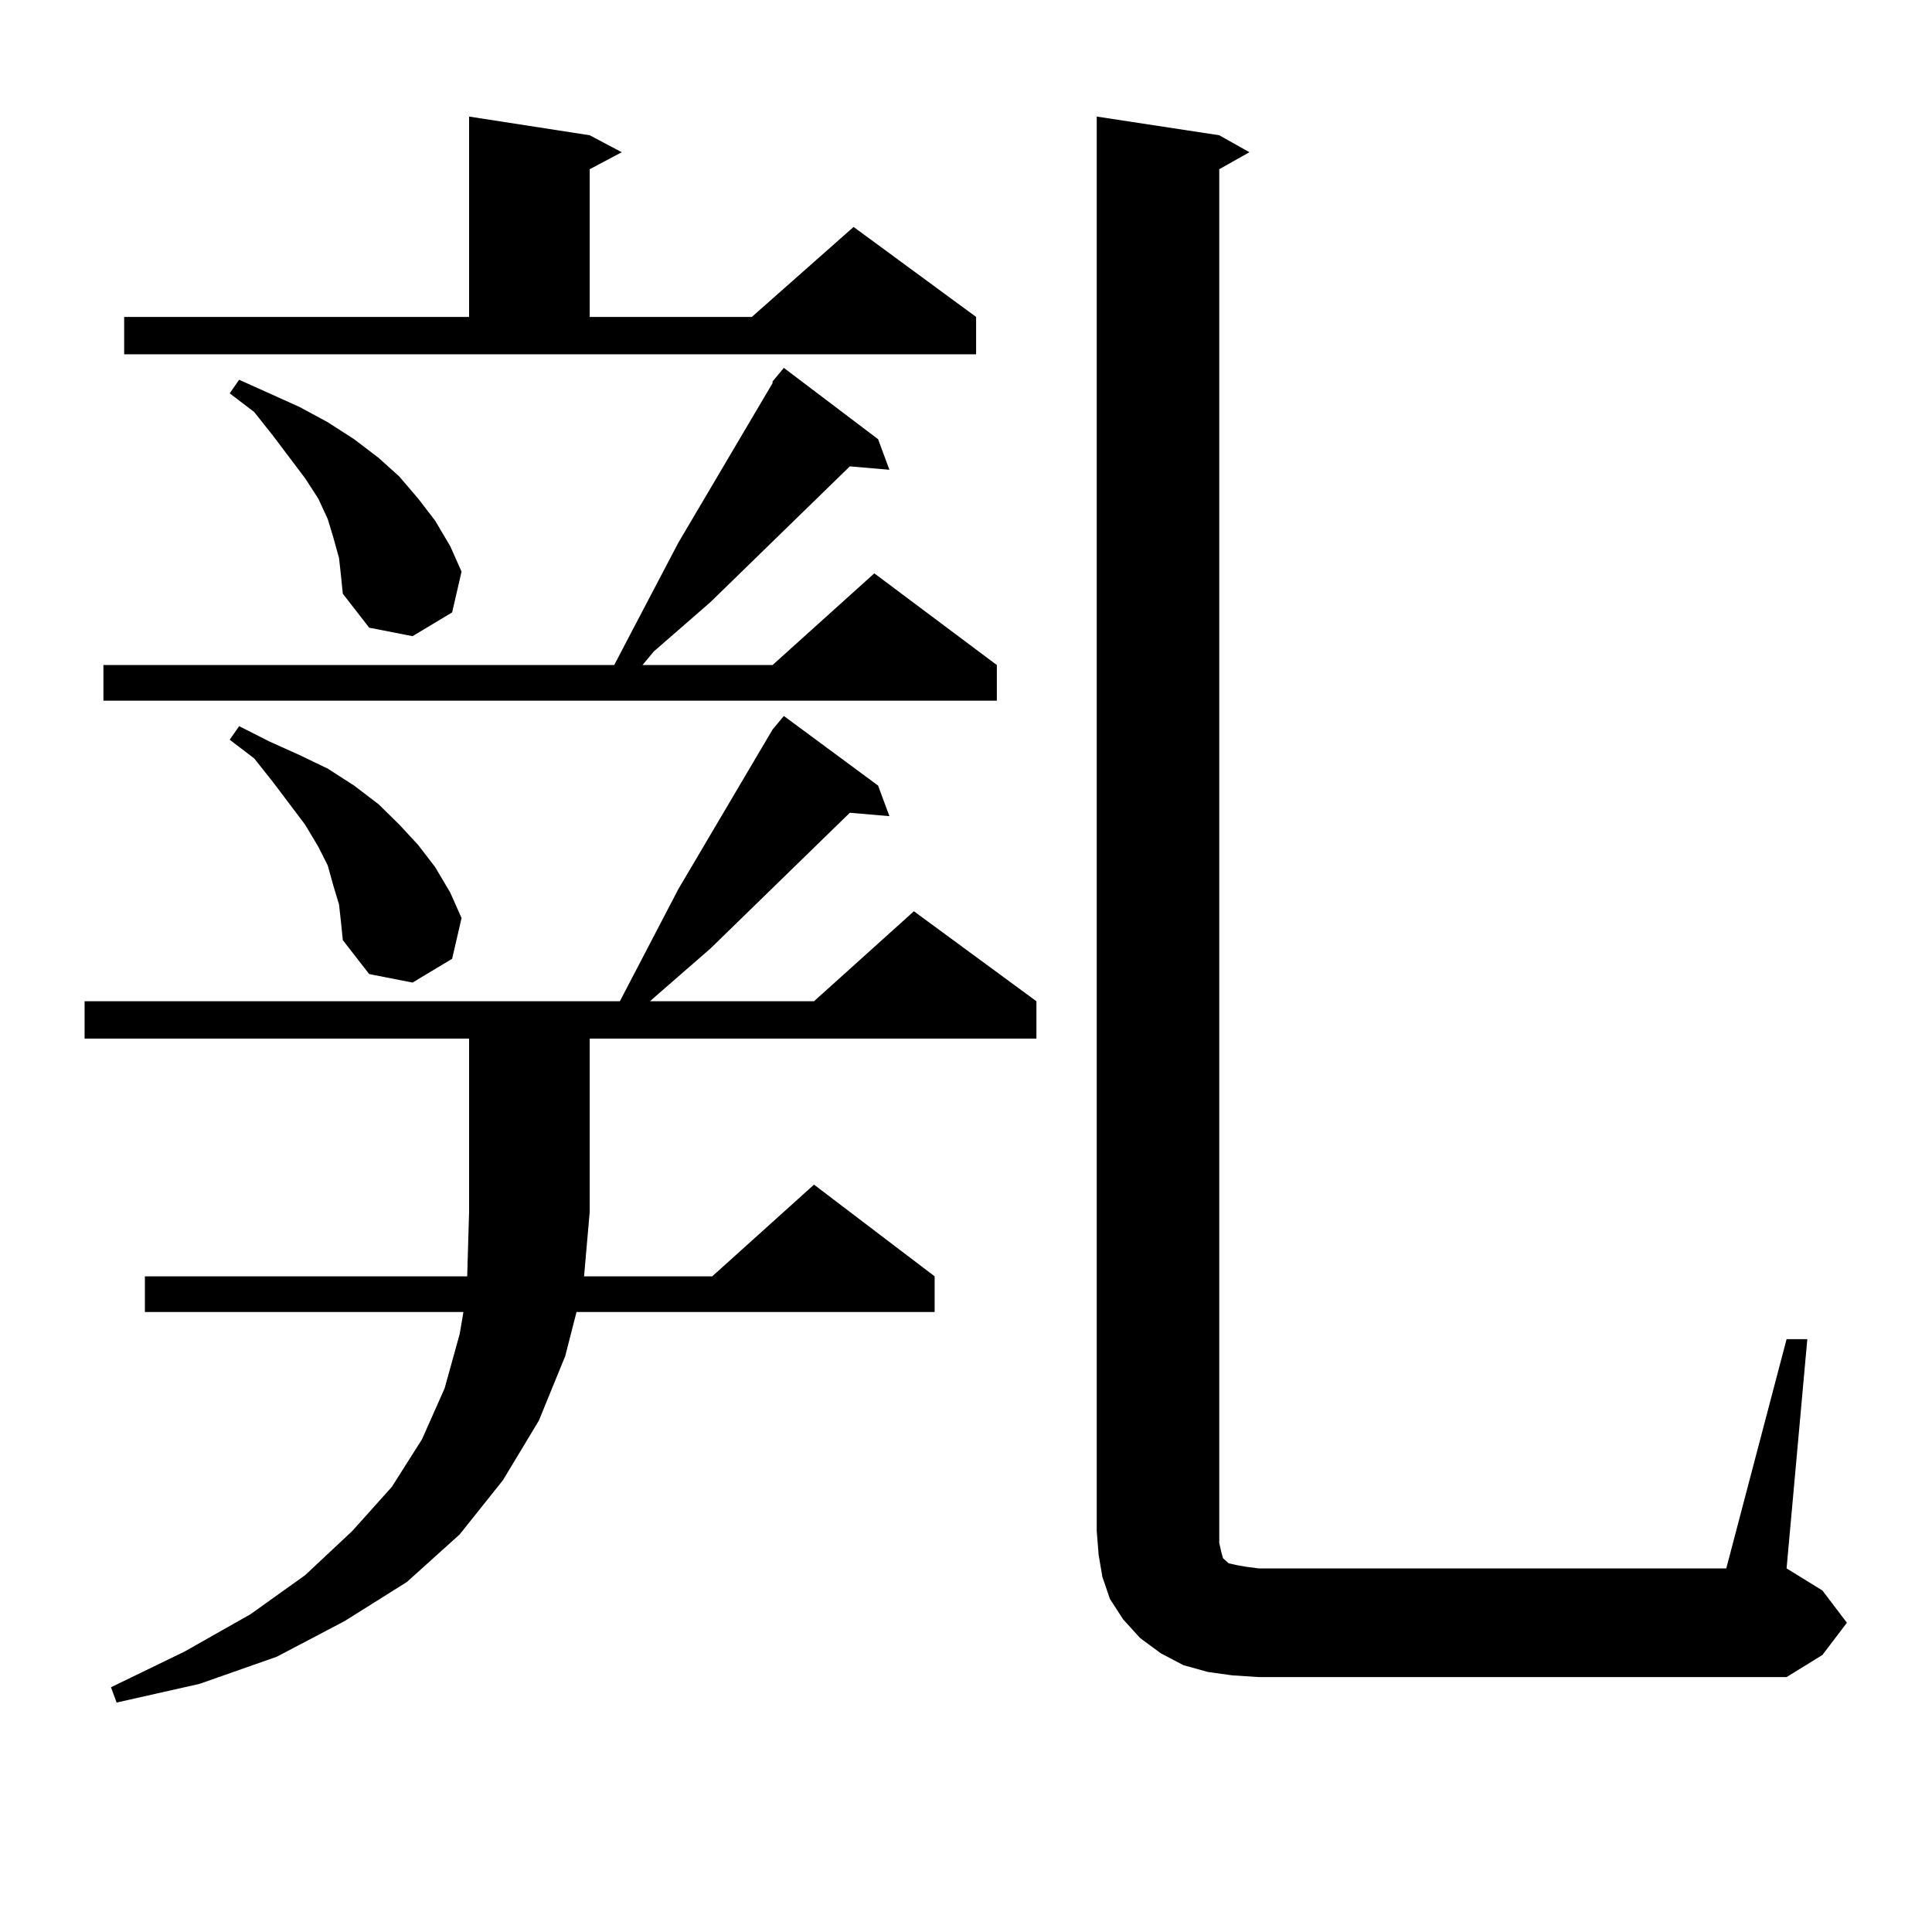 <?xml version="1.0" encoding="utf-8"?>
<!-- Generator: Adobe Illustrator 16.0.0, SVG Export Plug-In . SVG Version: 6.00 Build 0)  -->
<!DOCTYPE svg PUBLIC "-//W3C//DTD SVG 1.1//EN" "http://www.w3.org/Graphics/SVG/1.1/DTD/svg11.dtd">
<svg version="1.1" id="图层_1" xmlns="http://www.w3.org/2000/svg" xmlns:xlink="http://www.w3.org/1999/xlink" x="0px" y="0px"
	 width="1000px" height="1000px" viewBox="0 0 1000 1000" enable-background="new 0 0 1000 1000" xml:space="preserve">
<path d="M43.779,537.582v-19.336h277.066l30.243-58.008l48.779-82.617l5.854-7.031l48.779,36.035l5.854,15.82l-20.487-1.758
	L367.674,491l-29.268,25.488l-1.951,1.758h84.876l51.706-46.582l63.413,46.582v19.336H305.236v89.648l-2.927,33.398h66.34
	l52.682-47.461l62.438,47.461v18.457H298.407l-5.854,22.852l-13.658,33.398l-18.536,30.762l-22.438,28.125l-27.316,24.609
	l-32.194,20.215l-35.121,18.457l-39.999,14.063l-42.926,9.668l-2.927-7.91l38.048-18.457l34.146-19.336l28.292-20.215l24.39-22.852
	l20.487-22.852l15.609-24.609l11.707-26.367l7.805-28.125l1.951-11.426H74.998v-18.457h166.825l0.976-33.398v-89.648H43.779z
	 M454.501,227.328l5.854,15.82l-20.487-1.758l-72.193,70.313l-29.268,25.488l-5.854,7.031h67.315l52.682-47.461l63.413,47.461
	v18.457H53.535v-18.457h264.384l7.805-14.941l25.365-48.34l48.779-82.617v-0.879l5.854-7.031L454.501,227.328z M64.267,164.047
	h178.532V60.336l62.438,9.668l16.585,8.789l-16.585,8.789v76.465h83.9l52.682-46.582l63.413,46.582v19.336H64.267V164.047z
	 M175.483,288.851l-2.927-10.547l-2.927-9.668l-4.878-10.547l-6.829-10.547l-16.585-21.973l-9.756-12.305l-12.683-9.668l4.878-7.031
	l15.609,7.031l15.609,7.031l14.634,7.91l13.658,8.789l12.683,9.668l10.731,9.668l9.756,11.426l8.78,11.426l7.805,13.184
	l5.854,13.184l-4.878,21.094l-20.487,12.305l-22.438-4.395l-13.658-17.578l-0.976-9.668L175.483,288.851z M175.483,468.148
	l-2.927-9.668l-2.927-10.547l-4.878-9.668l-6.829-11.426l-16.585-21.973l-9.756-12.305l-12.683-9.668l4.878-7.031l15.609,7.91
	l15.609,7.031l14.634,7.031l13.658,8.789l12.683,9.668l10.731,10.547l9.756,10.547l8.78,11.426l7.805,13.184l5.854,13.184
	l-4.878,21.094l-20.487,12.305l-22.438-4.395l-13.658-17.578l-0.976-9.668L175.483,468.148z M924.733,693.148h10.731
	l-10.731,118.652l18.536,11.426l12.683,16.699l-12.683,16.699l-18.536,11.426H651.569l-13.658-0.879l-12.683-1.758l-12.683-3.516
	l-11.707-6.152l-10.731-7.91l-8.78-9.668l-6.829-10.547l-3.902-11.426l-1.951-11.426l-0.976-12.305V60.336l63.413,9.668
	l15.609,8.789l-15.609,8.789v711.035l0.976,4.395l0.976,3.516l2.927,2.637l3.902,0.879l4.878,0.879l6.829,0.879h241.945
	L924.733,693.148z"/>
</svg>
